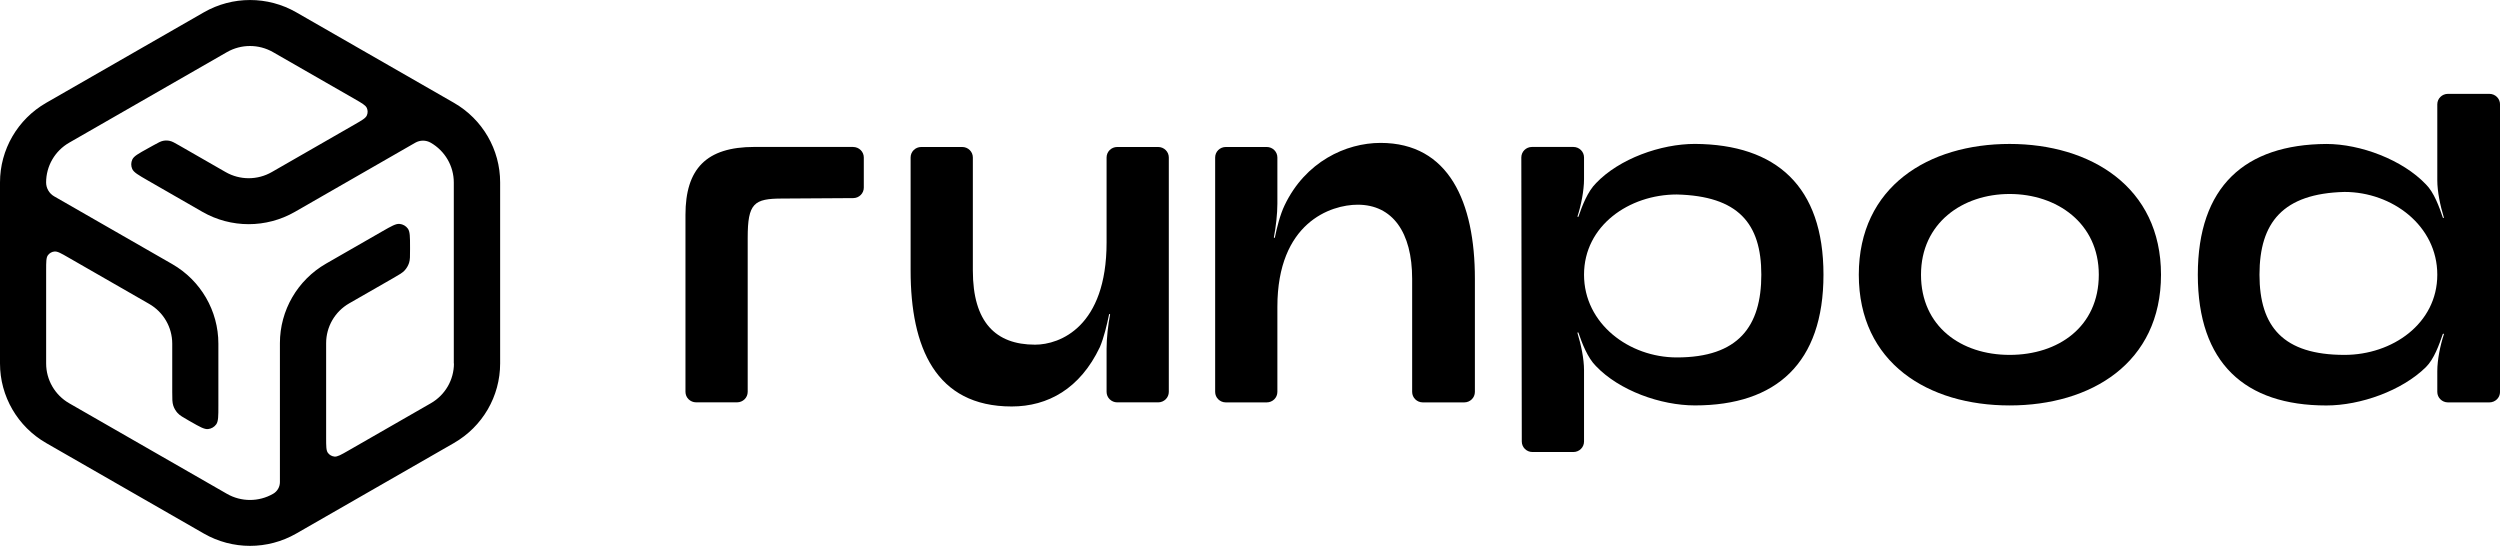 <svg width="229" height="50" viewBox="0 0 229 50" fill="none" xmlns="http://www.w3.org/2000/svg">
<g clip-path="url(#clip0_420_12136)">
<path fill-rule="evenodd" clip-rule="evenodd" d="M41.581 40.579C44.2 39.077 45.813 36.3 45.813 33.292V16.705C45.813 13.7 44.2 10.923 41.581 9.418L27.137 1.128C24.518 -0.374 21.295 -0.374 18.676 1.128L4.229 9.42C1.613 10.923 0 13.7 0 16.708V33.295C0 36.3 1.613 39.079 4.229 40.582L18.674 48.874C21.292 50.377 24.515 50.377 27.134 48.874L41.579 40.582L41.581 40.579ZM41.581 33.292C41.581 34.795 40.776 36.185 39.467 36.936L31.906 41.277C31.24 41.659 30.908 41.851 30.633 41.823C30.394 41.797 30.177 41.674 30.036 41.482C29.874 41.261 29.874 40.879 29.874 40.113V31.431C29.874 29.928 30.679 28.538 31.988 27.787L36.038 25.464C36.593 25.146 36.871 24.985 37.074 24.762C37.252 24.564 37.388 24.331 37.47 24.079C37.563 23.795 37.563 23.474 37.56 22.836V22.643C37.56 21.69 37.558 21.21 37.355 20.936C37.18 20.695 36.907 20.541 36.609 20.51C36.267 20.474 35.852 20.713 35.019 21.19L29.871 24.146C27.253 25.649 25.64 28.426 25.64 31.433V44.159C25.64 44.602 25.403 45.013 25.015 45.233C23.705 45.985 22.092 45.985 20.785 45.233L6.341 36.941C5.032 36.19 4.227 34.8 4.227 33.297V24.749C4.227 23.985 4.227 23.6 4.389 23.379C4.53 23.187 4.746 23.061 4.985 23.038C5.258 23.01 5.593 23.2 6.259 23.585L13.662 27.836C14.972 28.587 15.777 29.977 15.777 31.479V35.905C15.777 36.544 15.777 36.861 15.87 37.149C15.952 37.403 16.088 37.633 16.266 37.831C16.469 38.054 16.747 38.213 17.302 38.531L17.47 38.626C18.303 39.102 18.717 39.338 19.059 39.303C19.358 39.272 19.628 39.115 19.803 38.874C20.003 38.597 20.003 38.12 20.003 37.167V31.477C20.003 28.472 18.39 25.692 15.774 24.19L4.962 17.985C4.504 17.723 4.224 17.236 4.224 16.713C4.224 15.21 5.029 13.82 6.339 13.069L20.783 4.777C22.092 4.026 23.705 4.026 25.012 4.777L32.49 9.069C33.156 9.451 33.491 9.644 33.601 9.892C33.699 10.11 33.699 10.359 33.601 10.577C33.491 10.826 33.156 11.018 32.49 11.4L24.896 15.761C23.587 16.513 21.974 16.513 20.665 15.761L16.41 13.318C15.985 13.074 15.774 12.954 15.548 12.905C15.347 12.861 15.142 12.859 14.941 12.9C14.714 12.946 14.501 13.064 14.074 13.3L13.547 13.592C12.693 14.064 12.263 14.3 12.119 14.613C11.993 14.887 11.99 15.2 12.111 15.474C12.25 15.79 12.675 16.033 13.521 16.52L18.547 19.408C21.166 20.91 24.389 20.91 27.008 19.408L38.041 13.072C38.479 12.82 39.016 12.82 39.454 13.072C40.763 13.823 41.568 15.213 41.568 16.715V33.303L41.581 33.292Z" fill="black"/>
<path d="M78.149 13.464C78.686 13.464 79.124 13.895 79.124 14.423V17.187C79.124 17.715 78.692 18.144 78.156 18.146L71.671 18.187C69.06 18.187 68.489 18.608 68.489 21.79V35.895C68.489 36.426 68.052 36.854 67.514 36.854H63.764C63.226 36.854 62.789 36.423 62.789 35.895V19.682C62.789 15.472 64.687 13.459 69.104 13.459H78.149V13.464Z" fill="black"/>
<path d="M100.743 31.805C98.939 35.595 95.994 37.233 92.67 37.233C85.691 37.233 83.412 31.805 83.412 24.787V14.423C83.412 13.892 83.849 13.464 84.387 13.464H88.138C88.675 13.464 89.113 13.895 89.113 14.423V24.787C89.113 29.513 91.201 31.572 94.811 31.572C97.09 31.572 101.363 29.933 101.363 22.213V14.423C101.363 13.892 101.8 13.464 102.338 13.464H106.088C106.626 13.464 107.063 13.895 107.063 14.423V35.897C107.063 36.428 106.626 36.856 106.088 36.856H102.338C101.8 36.856 101.363 36.426 101.363 35.897V31.944C101.363 30.98 101.499 29.746 101.684 28.815C101.689 28.787 101.669 28.762 101.638 28.762C101.615 28.762 101.597 28.777 101.592 28.797C101.401 29.728 101.118 30.926 100.745 31.803L100.743 31.805Z" fill="black"/>
<path d="M117.674 18.797C119.573 14.82 123.277 13.09 126.459 13.09C132.726 13.09 135.1 18.518 135.1 25.536V35.9C135.1 36.431 134.663 36.859 134.125 36.859H130.328C129.791 36.859 129.353 36.428 129.353 35.9V25.536C129.353 21.277 127.55 18.751 124.368 18.751C121.898 18.751 117.008 20.39 117.008 28.11V35.9C117.008 36.431 116.571 36.859 116.033 36.859H112.283C111.745 36.859 111.308 36.428 111.308 35.9V14.423C111.308 13.892 111.745 13.464 112.283 13.464H116.033C116.571 13.464 117.008 13.895 117.008 14.423V18.656C117.008 19.574 116.872 20.808 116.687 21.736C116.681 21.764 116.702 21.79 116.733 21.79C116.756 21.79 116.774 21.774 116.779 21.754C116.97 20.823 117.253 19.674 117.674 18.795V18.797Z" fill="black"/>
<path d="M146.188 16.785C148.325 14.538 152.122 13.182 155.255 13.182C162.71 13.228 167.03 17.067 167.03 25.159C167.03 33.251 162.708 37.136 155.255 37.136C152.122 37.136 148.323 35.779 146.188 33.533C145.436 32.792 144.917 31.456 144.585 30.477C144.577 30.459 144.562 30.446 144.541 30.446C144.51 30.446 144.487 30.474 144.497 30.505C144.822 31.569 145.097 32.851 145.097 33.91V40.446C145.097 40.977 144.66 41.405 144.122 41.405H140.371C139.834 41.405 139.399 40.977 139.396 40.446L139.353 14.423C139.353 13.892 139.787 13.461 140.327 13.461H144.122C144.66 13.461 145.097 13.892 145.097 14.421V16.408C145.097 17.462 144.822 18.833 144.5 19.813C144.49 19.841 144.513 19.872 144.544 19.872C144.564 19.872 144.58 19.859 144.587 19.841C144.919 18.861 145.439 17.523 146.193 16.782L146.188 16.785ZM153.596 32.741C159.248 32.741 161.337 29.887 161.337 25.162C161.337 20.436 159.199 17.956 153.596 17.815C149.228 17.815 145.097 20.669 145.097 25.162C145.097 29.654 149.228 32.741 153.596 32.741Z" fill="black"/>
<path d="M197.948 25.162C197.948 33.256 191.537 37.138 184.082 37.138C176.627 37.138 170.266 33.254 170.266 25.162C170.266 17.069 176.676 13.185 184.082 13.185C191.488 13.185 197.948 17.115 197.948 25.162ZM192.25 25.162C192.25 20.436 188.404 17.769 184.082 17.769C179.761 17.769 175.964 20.436 175.964 25.162C175.964 29.887 179.619 32.508 184.082 32.508C188.545 32.508 192.25 29.933 192.25 25.162Z" fill="black"/>
<path d="M222.211 33.631C220.027 35.782 216.228 37.141 213.094 37.141C205.639 37.141 201.32 33.256 201.32 25.164C201.32 17.072 205.642 13.233 213.094 13.187C216.228 13.187 220.074 14.638 222.211 16.885C222.962 17.626 223.436 18.962 223.768 19.941C223.773 19.959 223.791 19.972 223.811 19.972C223.842 19.972 223.865 19.944 223.855 19.913C223.531 18.849 223.256 17.567 223.256 16.508V9.556C223.256 9.026 223.693 8.597 224.231 8.597H228.028C228.565 8.597 229.003 9.028 229.003 9.556V35.9C229.003 36.431 228.565 36.859 228.028 36.859H224.231C223.693 36.859 223.256 36.428 223.256 35.9V34.005C223.256 32.944 223.533 31.61 223.858 30.631C223.865 30.605 223.855 30.579 223.832 30.569C223.804 30.554 223.768 30.569 223.76 30.6C223.428 31.577 222.957 32.897 222.211 33.631ZM214.756 32.508C219.124 32.508 223.256 29.654 223.256 25.162C223.256 20.669 219.124 17.582 214.756 17.582C209.107 17.723 206.969 20.39 206.969 25.162C206.969 29.933 209.153 32.508 214.756 32.508Z" fill="black"/>
</g>
<defs>
<clipPath id="clip0_420_12136">
<rect width="229" height="50" fill="white"/>
</clipPath>
</defs>
</svg>

